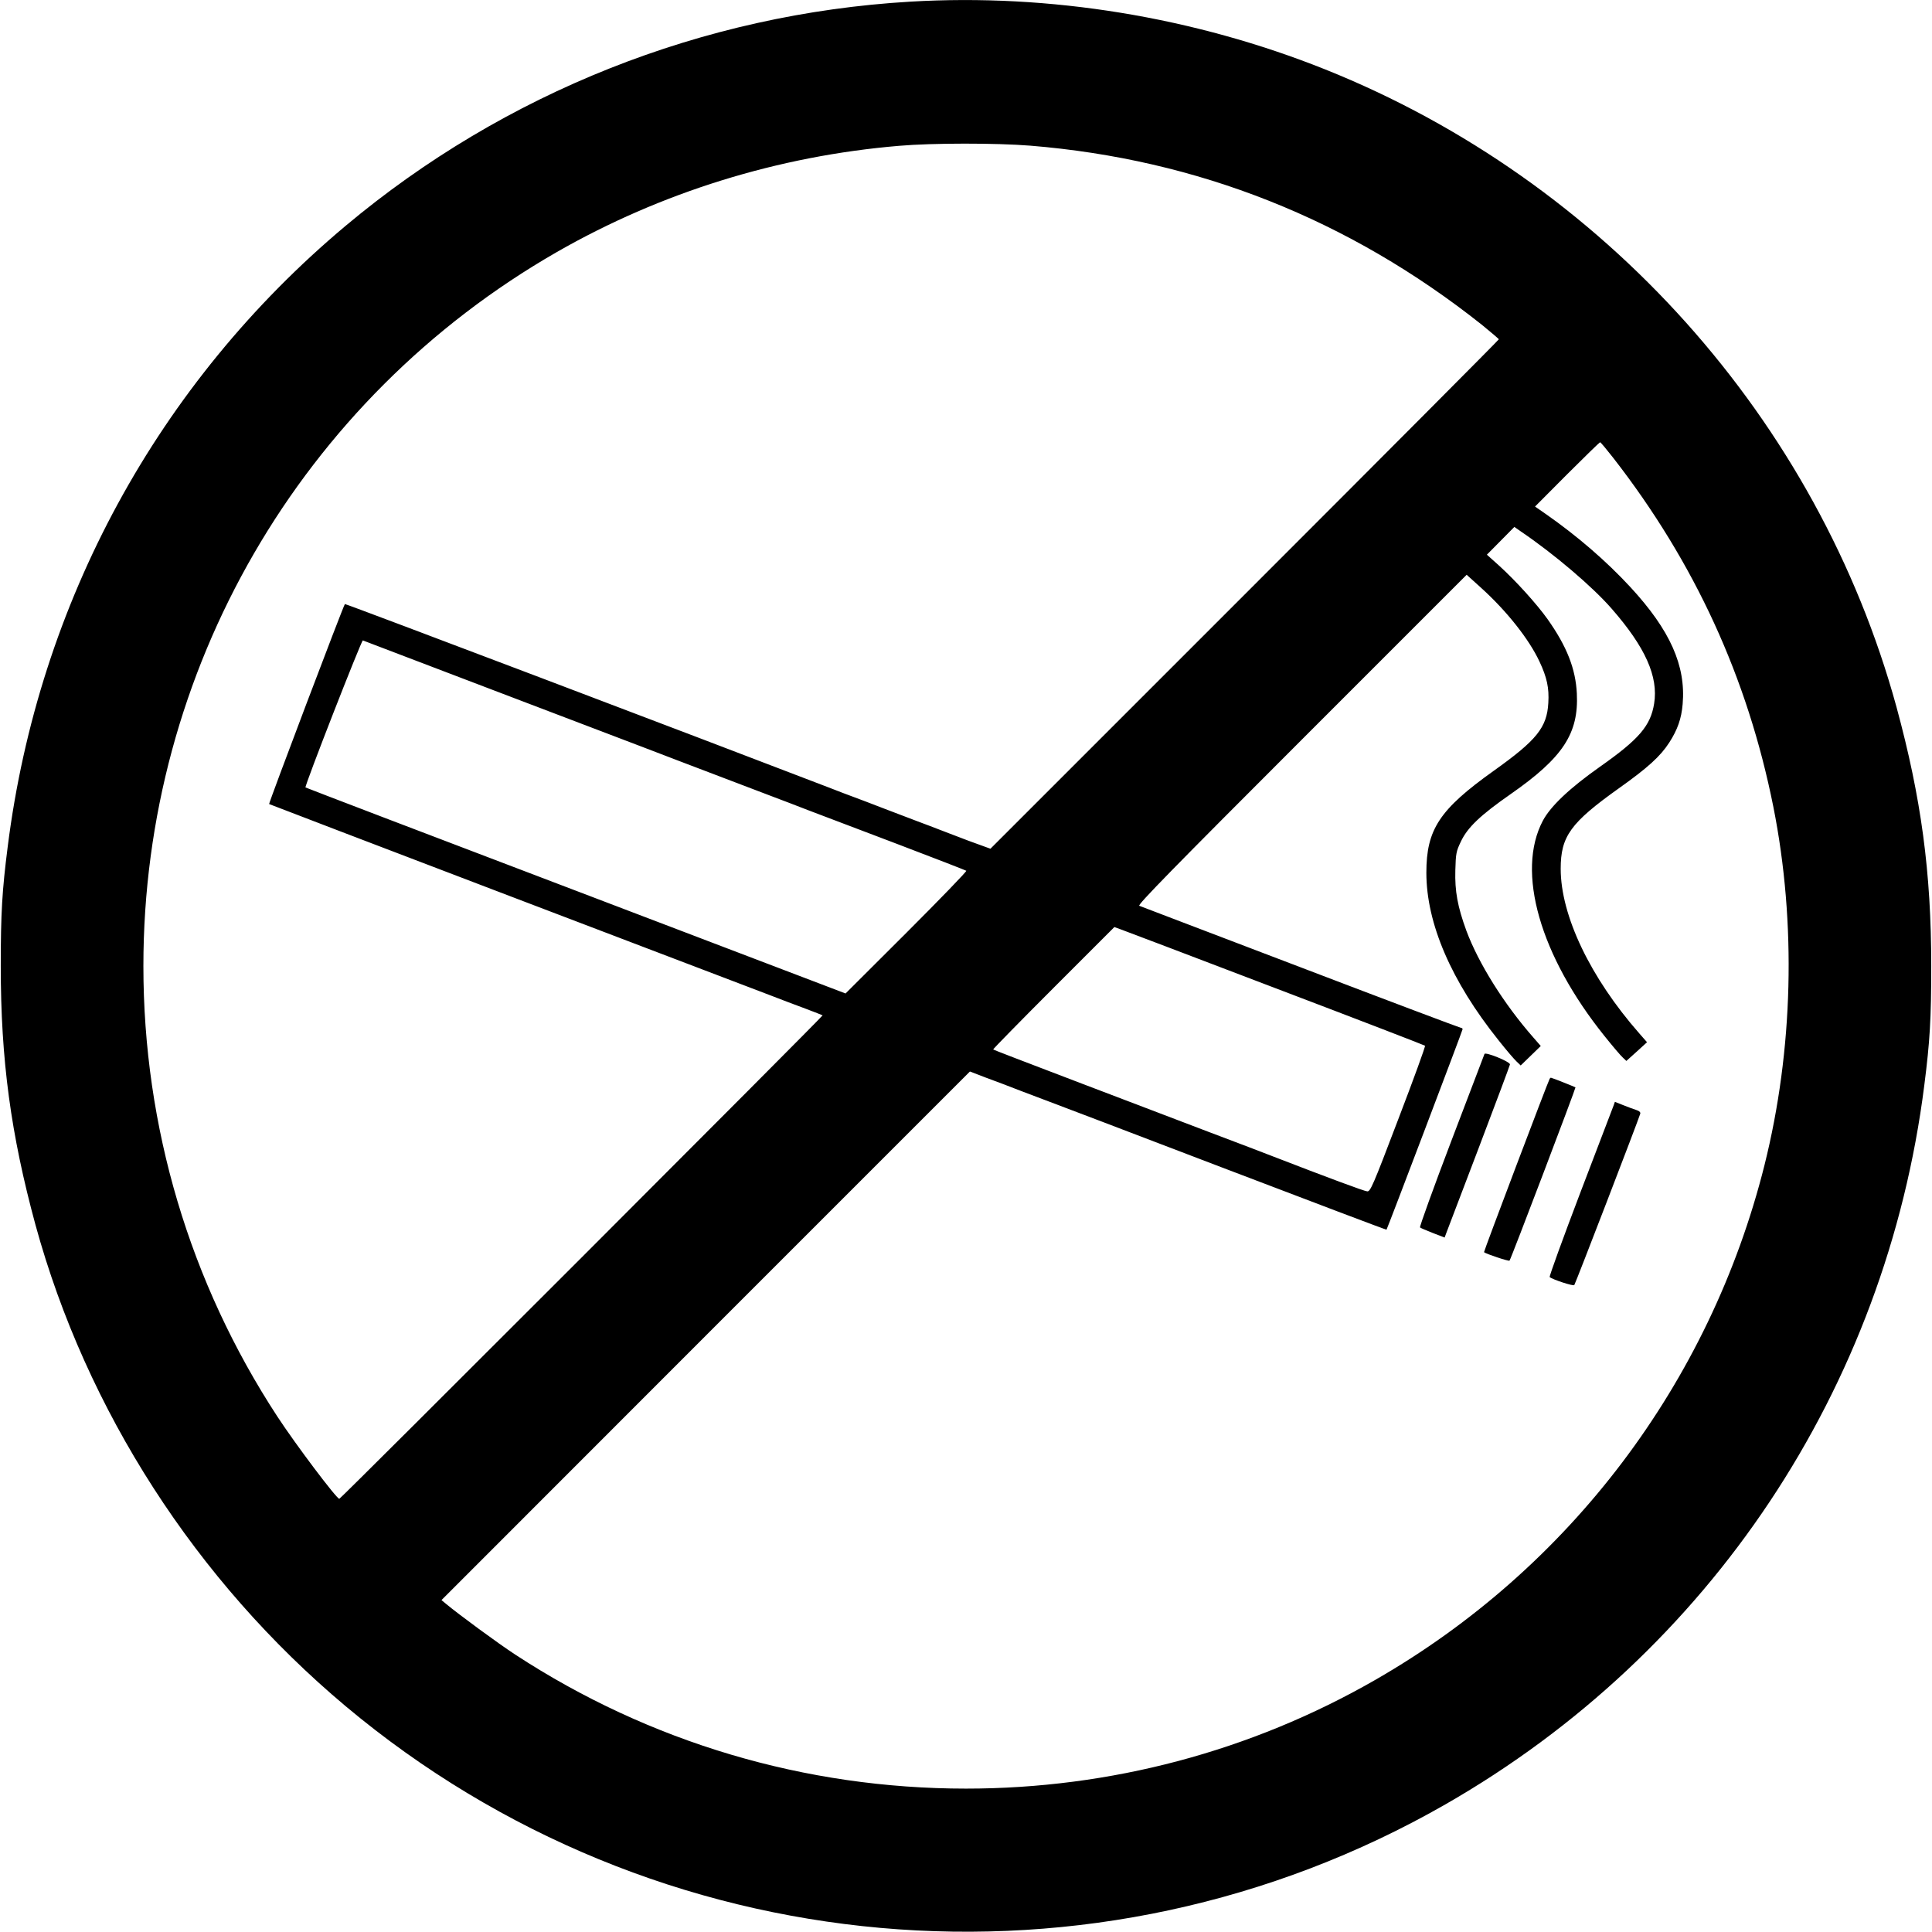 <?xml version="1.0" standalone="no"?>
<!DOCTYPE svg PUBLIC "-//W3C//DTD SVG 20010904//EN"
 "http://www.w3.org/TR/2001/REC-SVG-20010904/DTD/svg10.dtd">
<svg version="1.0" xmlns="http://www.w3.org/2000/svg"
 width="1280pt" height="1280pt" viewBox="0 0 1280 1280"
 preserveAspectRatio="xMidYMid meet">
<g transform="translate(0,1280) scale(0.1,-0.1)"
fill="#000000" stroke="none">
<path d="M6030 12789 c-1374 -81 -2688 -603 -3740 -1485 -1243 -1042 -2035
-2497 -2239 -4114 -37 -290 -46 -440 -46 -790 0 -623 67 -1115 230 -1715 337
-1229 1063 -2357 2055 -3189 2052 -1720 4965 -1980 7287 -650 1752 1004 2918
2755 3172 4764 37 290 46 440 46 790 0 623 -67 1115 -230 1715 -521 1903
-1939 3486 -3785 4225 -868 347 -1826 504 -2750 449z m795 -954 c1109 -90
2114 -489 2993 -1187 61 -50 112 -93 112 -96 0 -4 -758 -765 -1684 -1691
l-1684 -1684 -58 21 c-33 11 -131 48 -219 82 -88 34 -182 70 -210 80 -27 10
-122 46 -210 80 -88 34 -182 70 -210 80 -27 10 -102 38 -165 63 -819 315
-3202 1219 -3205 1215 -10 -10 -506 -1320 -502 -1325 3 -2 720 -276 1593 -609
874 -333 1648 -628 1719 -655 72 -28 180 -69 240 -91 61 -23 112 -43 115 -45
5 -4 -3192 -3203 -3202 -3203 -18 0 -288 358 -411 546 -580 887 -887 1918
-887 2984 0 1958 1042 3756 2739 4730 689 395 1468 637 2269 704 220 19 642
19 867 1z m3862 -2067 c541 -695 891 -1458 1062 -2314 153 -770 132 -1610 -59
-2374 -362 -1443 -1291 -2671 -2579 -3410 -824 -473 -1755 -720 -2711 -720
-1065 0 -2096 306 -2985 887 -115 75 -376 267 -460 337 l-30 25 1750 1751
1751 1751 104 -40 c58 -21 166 -62 240 -91 74 -28 158 -60 185 -70 28 -10 540
-205 1139 -434 600 -229 1091 -415 1092 -413 5 5 504 1320 504 1328 0 5 -4 9
-10 9 -5 0 -484 180 -1062 401 -579 221 -1061 404 -1070 408 -14 5 224 248
1076 1100 l1093 1093 94 -85 c171 -154 320 -343 388 -489 50 -106 65 -176 59
-275 -9 -163 -77 -247 -362 -450 -359 -256 -446 -388 -446 -675 0 -336 165
-719 479 -1111 49 -62 102 -124 118 -139 l28 -27 66 64 67 65 -48 55 c-196
223 -364 492 -445 709 -58 159 -77 261 -73 401 3 111 6 125 36 188 44 95 131
177 332 317 344 240 450 400 437 665 -8 164 -66 312 -194 493 -72 101 -213
257 -325 358 l-77 69 91 92 91 92 46 -32 c218 -148 473 -365 599 -510 223
-255 310 -450 281 -629 -24 -147 -99 -235 -359 -418 -200 -141 -326 -260 -378
-357 -179 -338 -20 -894 409 -1428 53 -66 107 -130 121 -142 l23 -22 69 62 68
62 -50 57 c-326 371 -522 782 -522 1092 0 215 65 305 385 533 193 137 276 213
334 303 55 85 81 159 89 255 22 255 -83 490 -346 775 -160 173 -351 338 -560
484 l-72 50 212 213 c117 117 216 213 219 213 4 0 42 -46 86 -102z m-7412
-1543 c473 -180 919 -350 990 -377 72 -28 177 -68 235 -90 111 -42 248 -94
415 -158 55 -21 147 -56 205 -78 58 -22 164 -62 235 -90 72 -27 335 -127 585
-222 250 -95 458 -176 462 -179 4 -4 -174 -188 -396 -410 l-404 -403 -1787
681 c-984 374 -1789 682 -1791 684 -8 7 371 977 380 974 6 -2 398 -152 871
-332z m5170 -1970 c545 -207 993 -380 996 -383 4 -4 -76 -223 -177 -487 -170
-447 -185 -480 -206 -478 -19 1 -261 91 -628 233 -80 31 -200 77 -420 160 -74
28 -169 64 -210 80 -41 16 -136 52 -210 80 -74 28 -169 64 -210 80 -41 16
-133 51 -205 78 -402 153 -591 226 -595 229 -2 2 177 185 399 407 l404 404 36
-13 c20 -7 482 -182 1026 -390z"/>
<path d="M9835 5817 c-3 -7 -101 -266 -220 -577 -118 -310 -211 -568 -207
-572 4 -4 42 -20 85 -37 l78 -30 10 27 c6 15 103 270 216 567 113 297 206 546
207 553 1 18 -164 85 -169 69z"/>
<path d="M10267 5653 c-11 -18 -438 -1146 -435 -1149 12 -11 164 -62 169 -56
9 9 440 1144 437 1148 -4 3 -157 64 -163 64 -2 0 -6 -3 -8 -7z"/>
<path d="M10691 5477 c-5 -12 -104 -271 -220 -576 -116 -305 -208 -558 -204
-562 19 -16 155 -61 163 -53 7 8 423 1088 437 1135 3 10 -6 19 -29 26 -18 6
-57 20 -86 32 l-53 21 -8 -23z"/>
</g>
</svg>
